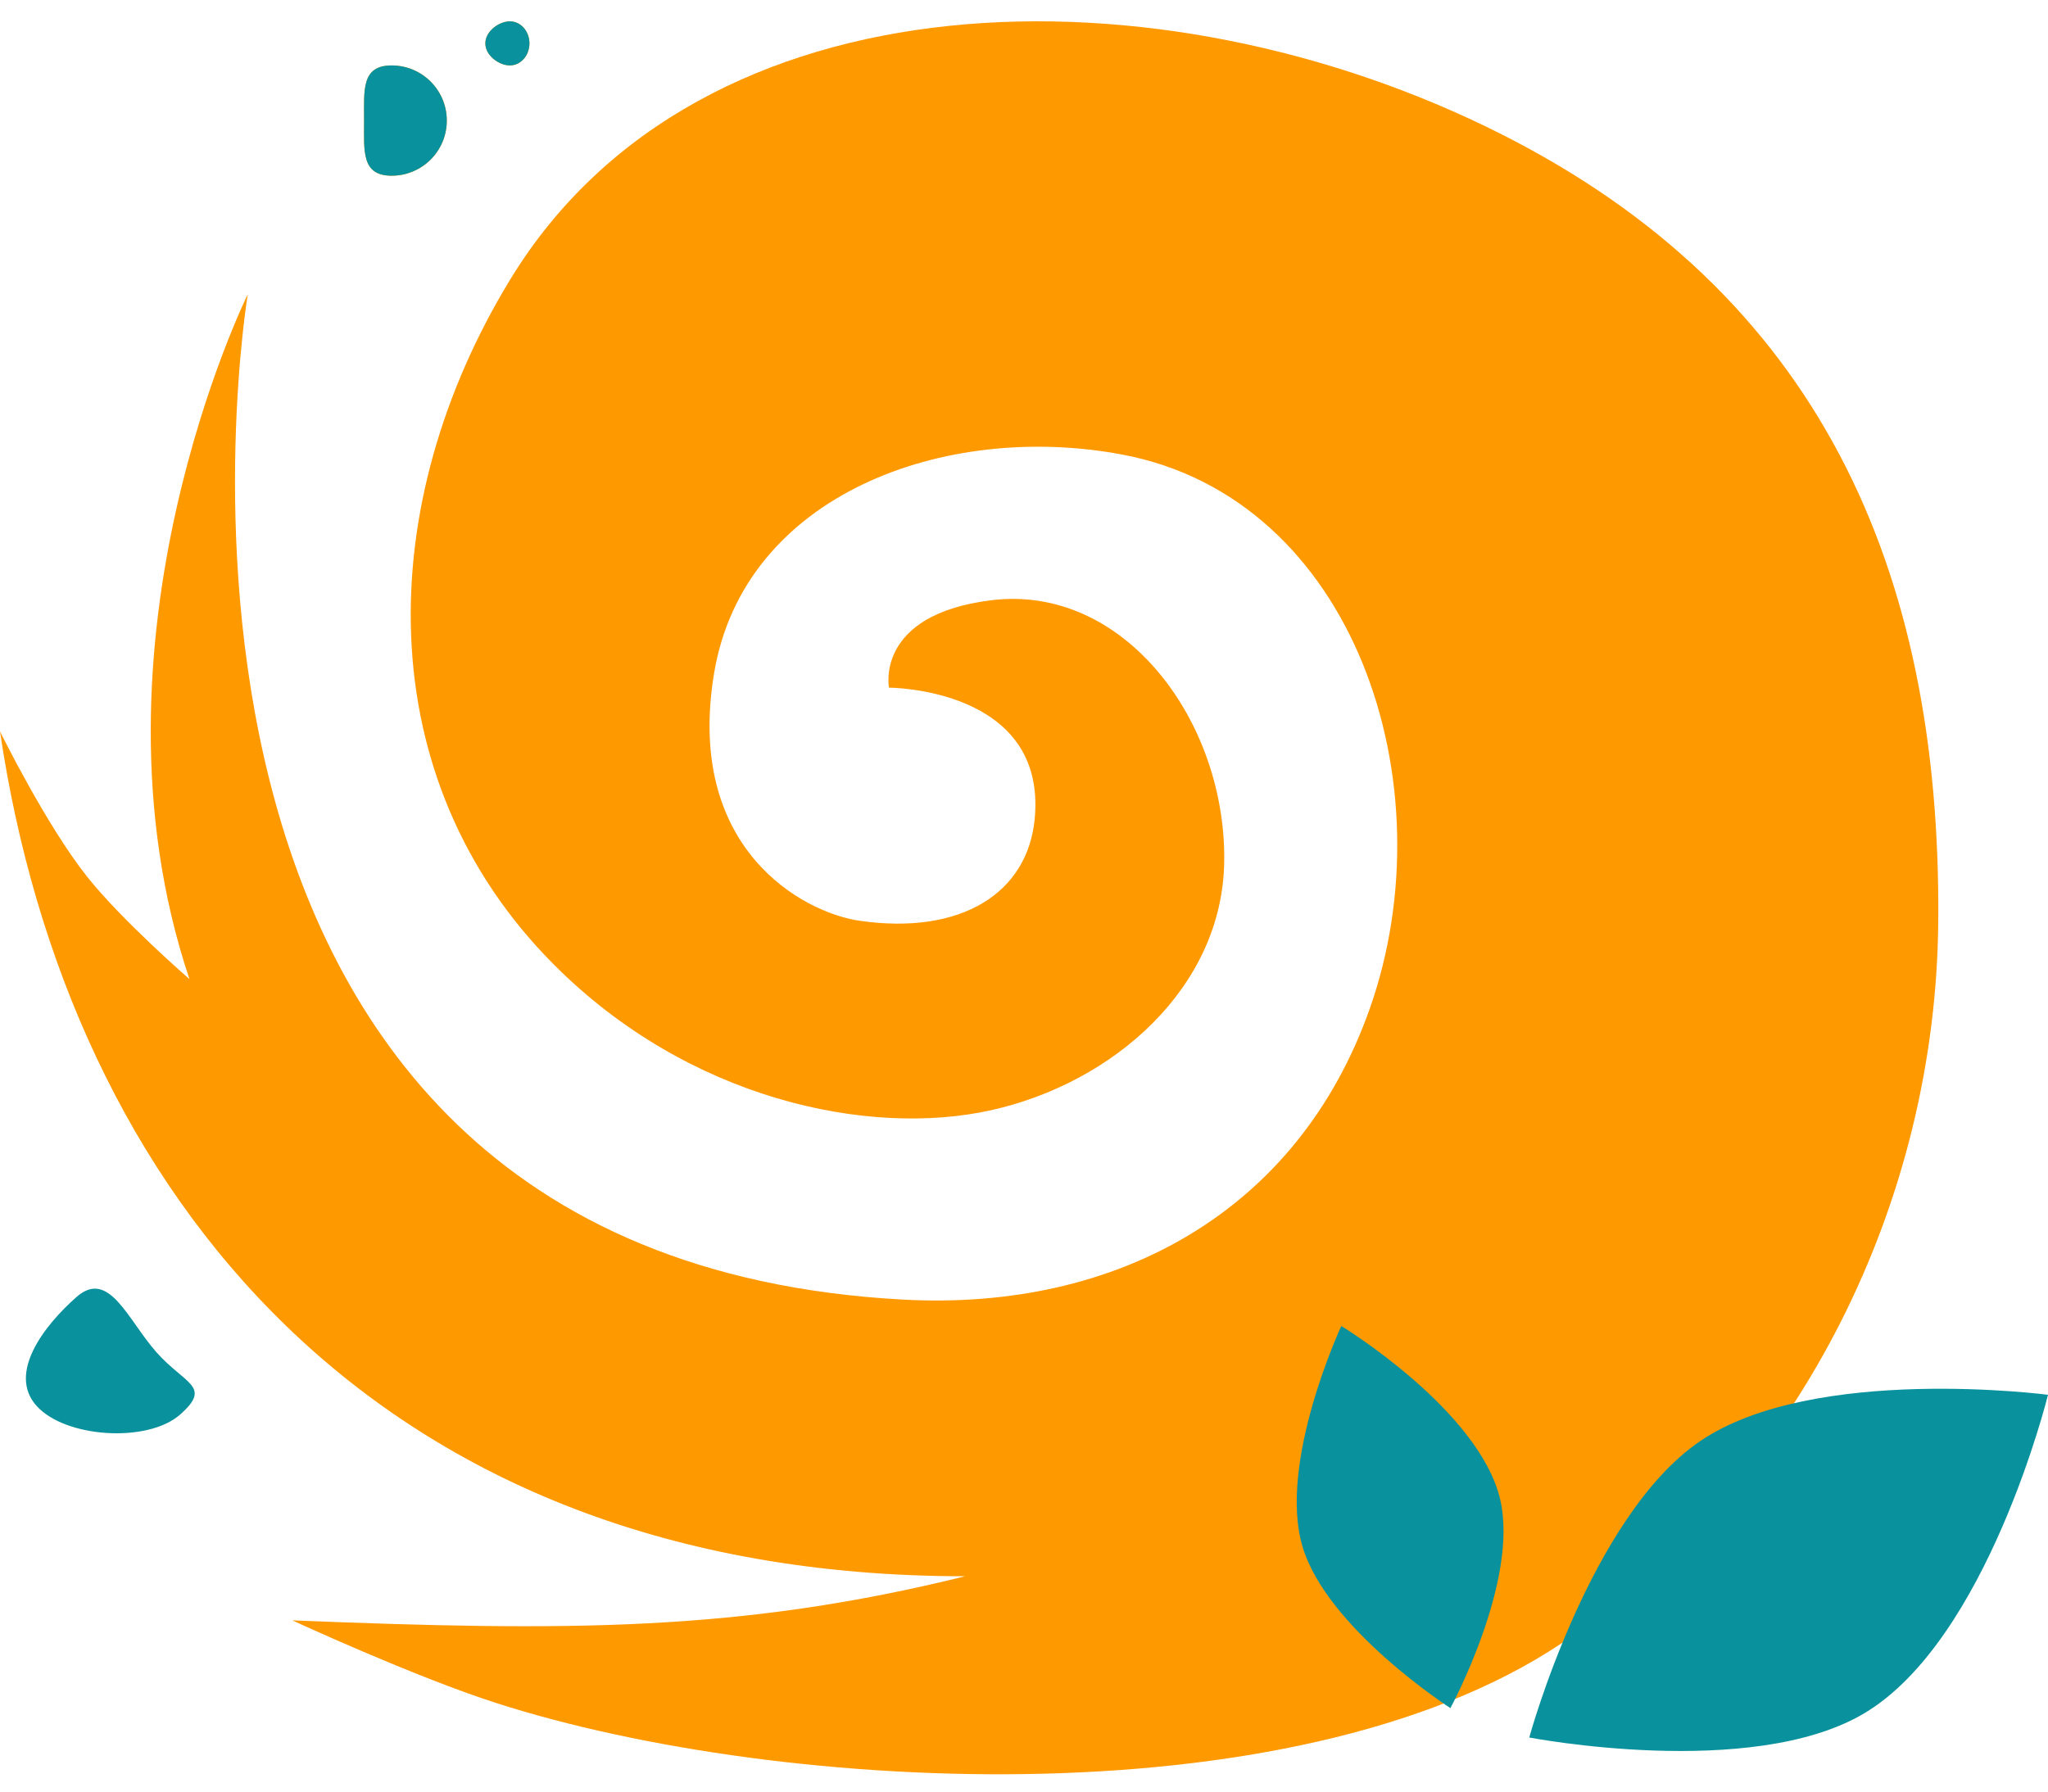 <svg width="48" height="42" viewBox="0 0 48 42" fill="none" xmlns="http://www.w3.org/2000/svg">
<path d="M21.177 30.467C2.049 29.442 5.807 6.899 5.807 6.899C5.807 6.899 1.784 15.036 4.44 22.953C4.44 22.953 2.873 21.594 2.049 20.561C1.08 19.345 0 17.146 0 17.146C1.596 27.945 8.79 36.952 22.621 36.952C17.351 38.256 13.314 38.245 6.851 37.986C6.851 37.986 9.715 39.309 11.634 39.925C18.355 42.083 30.741 42.715 36.889 38.323C42.234 34.505 45.378 28.155 45.428 21.586C45.493 13.281 42.597 6.883 35.181 3.142C27.213 -0.879 16.395 -0.738 11.955 6.557C8.752 11.819 8.634 18.247 12.98 22.611C16.135 25.78 20.359 26.664 23.227 26.027C26.094 25.39 28.64 23.157 28.692 20.22C28.75 16.918 26.351 13.681 23.227 14.072C20.494 14.413 20.836 16.121 20.836 16.121C20.836 16.121 24.542 16.121 24.251 19.195C24.087 20.927 22.543 21.928 20.152 21.586C18.8 21.393 16.054 19.878 16.737 15.78C17.433 11.6 22.137 9.873 26.301 10.656C31.758 11.682 33.951 18.398 32.107 23.636C30.436 28.384 26.204 30.736 21.177 30.467Z" fill="#FF9900"/>
<path d="M10.472 2.827C10.472 3.541 9.893 4.119 9.179 4.119C8.466 4.119 8.533 3.541 8.533 2.827C8.533 2.113 8.466 1.534 9.179 1.534C9.893 1.534 10.472 2.113 10.472 2.827Z" fill="#FF9900"/>
<path d="M12.409 1.017C12.409 1.303 12.204 1.534 11.95 1.534C11.697 1.534 11.375 1.303 11.375 1.017C11.375 0.731 11.697 0.5 11.95 0.5C12.204 0.5 12.409 0.731 12.409 1.017Z" fill="#FF9900"/>
<path d="M3.662 31.695C4.333 32.456 4.981 32.491 4.221 33.162C3.46 33.833 1.521 33.711 0.85 32.95C0.179 32.189 1.03 31.078 1.791 30.407C2.552 29.735 2.991 30.934 3.662 31.695Z" fill="#09929D"/>
<path d="M10.472 2.827C10.472 3.541 9.893 4.119 9.179 4.119C8.466 4.119 8.533 3.541 8.533 2.827C8.533 2.113 8.466 1.534 9.179 1.534C9.893 1.534 10.472 2.113 10.472 2.827Z" fill="#09929D"/>
<path d="M12.409 1.017C12.409 1.303 12.204 1.534 11.95 1.534C11.697 1.534 11.375 1.303 11.375 1.017C11.375 0.731 11.697 0.5 11.95 0.5C12.204 0.5 12.409 0.731 12.409 1.017Z" fill="#09929D"/>
<path d="M48 32.698C48 32.698 46.585 38.452 43.686 40.169C41.044 41.735 35.842 40.732 35.842 40.732C35.842 40.732 37.26 35.536 39.856 33.778C42.513 31.98 48 32.698 48 32.698Z" fill="#09929D"/>
<path d="M31.437 31.085C31.437 31.085 34.672 33.055 35.161 35.153C35.607 37.065 33.994 40.043 33.994 40.043C33.994 40.043 31.1 38.179 30.528 36.258C29.942 34.292 31.437 31.085 31.437 31.085Z" fill="#09929D"/>
</svg>
